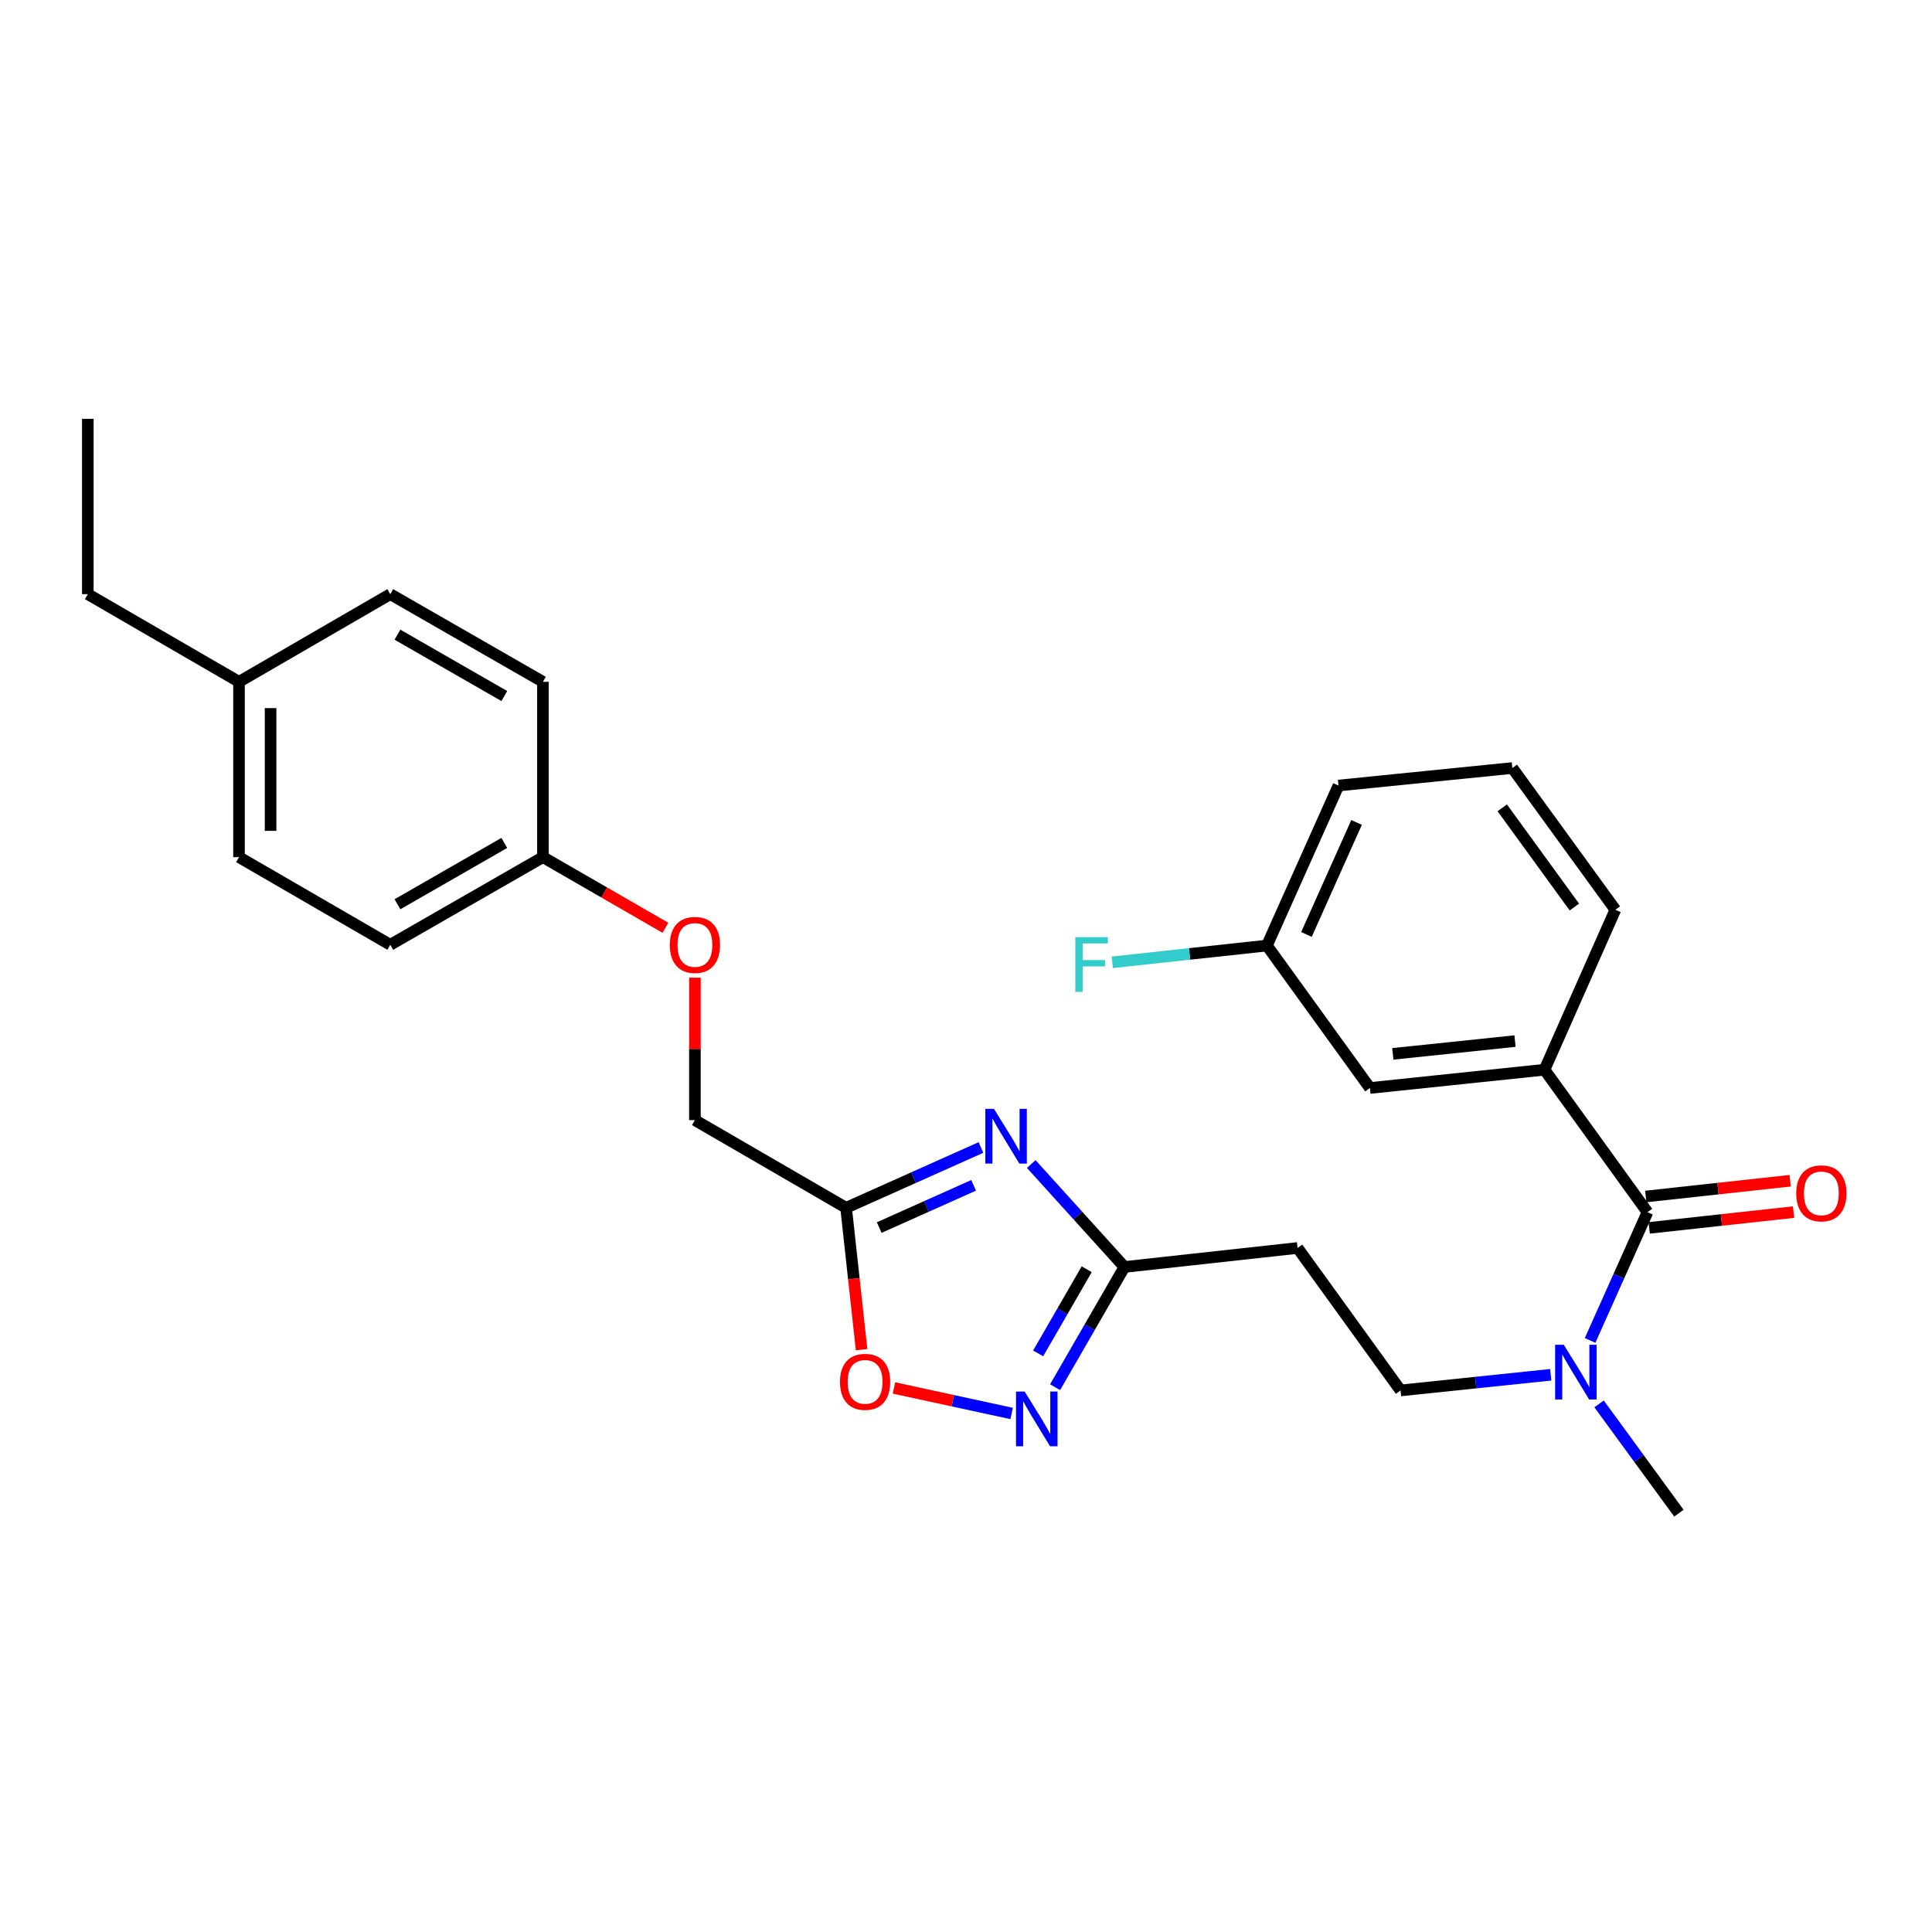 <?xml version='1.0' encoding='iso-8859-1'?>
<svg version='1.1' baseProfile='full'
              xmlns='http://www.w3.org/2000/svg'
                      xmlns:rdkit='http://www.rdkit.org/xml'
                      xmlns:xlink='http://www.w3.org/1999/xlink'
                  xml:space='preserve'
width='1000px' height='1000px' viewBox='0 0 1000 1000'>
<!-- END OF HEADER -->
<rect style='opacity:1.0;fill:#FFFFFF;stroke:none' width='1000' height='1000' x='0' y='0'> </rect>
<path class='bond-1' d='M 507.74,593.936 L 472.84,609.546' style='fill:none;fill-rule:evenodd;stroke:#0000FF;stroke-width:6px;stroke-linecap:butt;stroke-linejoin:miter;stroke-opacity:1' />
<path class='bond-1' d='M 472.84,609.546 L 437.94,625.156' style='fill:none;fill-rule:evenodd;stroke:#000000;stroke-width:6px;stroke-linecap:butt;stroke-linejoin:miter;stroke-opacity:1' />
<path class='bond-1' d='M 503.94,613.531 L 479.51,624.459' style='fill:none;fill-rule:evenodd;stroke:#0000FF;stroke-width:6px;stroke-linecap:butt;stroke-linejoin:miter;stroke-opacity:1' />
<path class='bond-1' d='M 479.51,624.459 L 455.08,635.386' style='fill:none;fill-rule:evenodd;stroke:#000000;stroke-width:6px;stroke-linecap:butt;stroke-linejoin:miter;stroke-opacity:1' />
<path class='bond-2' d='M 533.77,602.501 L 557.89,629.144' style='fill:none;fill-rule:evenodd;stroke:#0000FF;stroke-width:6px;stroke-linecap:butt;stroke-linejoin:miter;stroke-opacity:1' />
<path class='bond-2' d='M 557.89,629.144 L 582.01,655.787' style='fill:none;fill-rule:evenodd;stroke:#000000;stroke-width:6px;stroke-linecap:butt;stroke-linejoin:miter;stroke-opacity:1' />
<path class='bond-0' d='M 546.117,718.008 L 564.063,686.898' style='fill:none;fill-rule:evenodd;stroke:#0000FF;stroke-width:6px;stroke-linecap:butt;stroke-linejoin:miter;stroke-opacity:1' />
<path class='bond-0' d='M 564.063,686.898 L 582.01,655.787' style='fill:none;fill-rule:evenodd;stroke:#000000;stroke-width:6px;stroke-linecap:butt;stroke-linejoin:miter;stroke-opacity:1' />
<path class='bond-0' d='M 537.35,700.512 L 549.912,678.735' style='fill:none;fill-rule:evenodd;stroke:#0000FF;stroke-width:6px;stroke-linecap:butt;stroke-linejoin:miter;stroke-opacity:1' />
<path class='bond-0' d='M 549.912,678.735 L 562.475,656.957' style='fill:none;fill-rule:evenodd;stroke:#000000;stroke-width:6px;stroke-linecap:butt;stroke-linejoin:miter;stroke-opacity:1' />
<path class='bond-27' d='M 523.626,731.615 L 493.168,725.009' style='fill:none;fill-rule:evenodd;stroke:#0000FF;stroke-width:6px;stroke-linecap:butt;stroke-linejoin:miter;stroke-opacity:1' />
<path class='bond-27' d='M 493.168,725.009 L 462.709,718.402' style='fill:none;fill-rule:evenodd;stroke:#FF0000;stroke-width:6px;stroke-linecap:butt;stroke-linejoin:miter;stroke-opacity:1' />
<path class='bond-4' d='M 437.94,625.156 L 441.949,661.867' style='fill:none;fill-rule:evenodd;stroke:#000000;stroke-width:6px;stroke-linecap:butt;stroke-linejoin:miter;stroke-opacity:1' />
<path class='bond-4' d='M 441.949,661.867 L 445.958,698.578' style='fill:none;fill-rule:evenodd;stroke:#FF0000;stroke-width:6px;stroke-linecap:butt;stroke-linejoin:miter;stroke-opacity:1' />
<path class='bond-11' d='M 437.94,625.156 L 359.688,579.777' style='fill:none;fill-rule:evenodd;stroke:#000000;stroke-width:6px;stroke-linecap:butt;stroke-linejoin:miter;stroke-opacity:1' />
<path class='bond-6' d='M 582.01,655.787 L 671.625,645.949' style='fill:none;fill-rule:evenodd;stroke:#000000;stroke-width:6px;stroke-linecap:butt;stroke-linejoin:miter;stroke-opacity:1' />
<path class='bond-3' d='M 852.733,627.425 L 837.881,660.61' style='fill:none;fill-rule:evenodd;stroke:#000000;stroke-width:6px;stroke-linecap:butt;stroke-linejoin:miter;stroke-opacity:1' />
<path class='bond-3' d='M 837.881,660.61 L 823.029,693.796' style='fill:none;fill-rule:evenodd;stroke:#0000FF;stroke-width:6px;stroke-linecap:butt;stroke-linejoin:miter;stroke-opacity:1' />
<path class='bond-5' d='M 852.733,627.425 L 799.431,553.693' style='fill:none;fill-rule:evenodd;stroke:#000000;stroke-width:6px;stroke-linecap:butt;stroke-linejoin:miter;stroke-opacity:1' />
<path class='bond-8' d='M 853.62,635.545 L 890.986,631.464' style='fill:none;fill-rule:evenodd;stroke:#000000;stroke-width:6px;stroke-linecap:butt;stroke-linejoin:miter;stroke-opacity:1' />
<path class='bond-8' d='M 890.986,631.464 L 928.353,627.383' style='fill:none;fill-rule:evenodd;stroke:#FF0000;stroke-width:6px;stroke-linecap:butt;stroke-linejoin:miter;stroke-opacity:1' />
<path class='bond-8' d='M 851.846,619.305 L 889.213,615.224' style='fill:none;fill-rule:evenodd;stroke:#000000;stroke-width:6px;stroke-linecap:butt;stroke-linejoin:miter;stroke-opacity:1' />
<path class='bond-8' d='M 889.213,615.224 L 926.579,611.143' style='fill:none;fill-rule:evenodd;stroke:#FF0000;stroke-width:6px;stroke-linecap:butt;stroke-linejoin:miter;stroke-opacity:1' />
<path class='bond-9' d='M 799.431,553.693 L 709.062,563.15' style='fill:none;fill-rule:evenodd;stroke:#000000;stroke-width:6px;stroke-linecap:butt;stroke-linejoin:miter;stroke-opacity:1' />
<path class='bond-9' d='M 784.175,538.863 L 720.917,545.483' style='fill:none;fill-rule:evenodd;stroke:#000000;stroke-width:6px;stroke-linecap:butt;stroke-linejoin:miter;stroke-opacity:1' />
<path class='bond-21' d='M 799.431,553.693 L 836.106,470.885' style='fill:none;fill-rule:evenodd;stroke:#000000;stroke-width:6px;stroke-linecap:butt;stroke-linejoin:miter;stroke-opacity:1' />
<path class='bond-10' d='M 671.625,645.949 L 724.927,719.69' style='fill:none;fill-rule:evenodd;stroke:#000000;stroke-width:6px;stroke-linecap:butt;stroke-linejoin:miter;stroke-opacity:1' />
<path class='bond-7' d='M 802.655,711.582 L 763.791,715.636' style='fill:none;fill-rule:evenodd;stroke:#0000FF;stroke-width:6px;stroke-linecap:butt;stroke-linejoin:miter;stroke-opacity:1' />
<path class='bond-7' d='M 763.791,715.636 L 724.927,719.69' style='fill:none;fill-rule:evenodd;stroke:#000000;stroke-width:6px;stroke-linecap:butt;stroke-linejoin:miter;stroke-opacity:1' />
<path class='bond-23' d='M 827.672,726.644 L 848.334,754.928' style='fill:none;fill-rule:evenodd;stroke:#0000FF;stroke-width:6px;stroke-linecap:butt;stroke-linejoin:miter;stroke-opacity:1' />
<path class='bond-23' d='M 848.334,754.928 L 868.997,783.212' style='fill:none;fill-rule:evenodd;stroke:#000000;stroke-width:6px;stroke-linecap:butt;stroke-linejoin:miter;stroke-opacity:1' />
<path class='bond-13' d='M 709.062,563.15 L 655.751,489.418' style='fill:none;fill-rule:evenodd;stroke:#000000;stroke-width:6px;stroke-linecap:butt;stroke-linejoin:miter;stroke-opacity:1' />
<path class='bond-12' d='M 359.688,579.777 L 359.688,542.912' style='fill:none;fill-rule:evenodd;stroke:#000000;stroke-width:6px;stroke-linecap:butt;stroke-linejoin:miter;stroke-opacity:1' />
<path class='bond-12' d='M 359.688,542.912 L 359.688,506.047' style='fill:none;fill-rule:evenodd;stroke:#FF0000;stroke-width:6px;stroke-linecap:butt;stroke-linejoin:miter;stroke-opacity:1' />
<path class='bond-14' d='M 344.417,480.213 L 312.718,461.935' style='fill:none;fill-rule:evenodd;stroke:#FF0000;stroke-width:6px;stroke-linecap:butt;stroke-linejoin:miter;stroke-opacity:1' />
<path class='bond-14' d='M 312.718,461.935 L 281.018,443.657' style='fill:none;fill-rule:evenodd;stroke:#000000;stroke-width:6px;stroke-linecap:butt;stroke-linejoin:miter;stroke-opacity:1' />
<path class='bond-15' d='M 655.751,489.418 L 615.727,493.753' style='fill:none;fill-rule:evenodd;stroke:#000000;stroke-width:6px;stroke-linecap:butt;stroke-linejoin:miter;stroke-opacity:1' />
<path class='bond-15' d='M 615.727,493.753 L 575.704,498.088' style='fill:none;fill-rule:evenodd;stroke:#33CCCC;stroke-width:6px;stroke-linecap:butt;stroke-linejoin:miter;stroke-opacity:1' />
<path class='bond-29' d='M 655.751,489.418 L 692.799,406.6' style='fill:none;fill-rule:evenodd;stroke:#000000;stroke-width:6px;stroke-linecap:butt;stroke-linejoin:miter;stroke-opacity:1' />
<path class='bond-29' d='M 676.22,483.666 L 702.154,425.694' style='fill:none;fill-rule:evenodd;stroke:#000000;stroke-width:6px;stroke-linecap:butt;stroke-linejoin:miter;stroke-opacity:1' />
<path class='bond-17' d='M 281.018,443.657 L 281.018,352.908' style='fill:none;fill-rule:evenodd;stroke:#000000;stroke-width:6px;stroke-linecap:butt;stroke-linejoin:miter;stroke-opacity:1' />
<path class='bond-18' d='M 281.018,443.657 L 202.004,489.018' style='fill:none;fill-rule:evenodd;stroke:#000000;stroke-width:6px;stroke-linecap:butt;stroke-linejoin:miter;stroke-opacity:1' />
<path class='bond-18' d='M 261.032,436.293 L 205.722,468.046' style='fill:none;fill-rule:evenodd;stroke:#000000;stroke-width:6px;stroke-linecap:butt;stroke-linejoin:miter;stroke-opacity:1' />
<path class='bond-16' d='M 123.716,352.908 L 123.716,443.657' style='fill:none;fill-rule:evenodd;stroke:#000000;stroke-width:6px;stroke-linecap:butt;stroke-linejoin:miter;stroke-opacity:1' />
<path class='bond-16' d='M 140.052,366.52 L 140.052,430.045' style='fill:none;fill-rule:evenodd;stroke:#000000;stroke-width:6px;stroke-linecap:butt;stroke-linejoin:miter;stroke-opacity:1' />
<path class='bond-25' d='M 123.716,352.908 L 45.455,307.538' style='fill:none;fill-rule:evenodd;stroke:#000000;stroke-width:6px;stroke-linecap:butt;stroke-linejoin:miter;stroke-opacity:1' />
<path class='bond-28' d='M 123.716,352.908 L 202.004,307.538' style='fill:none;fill-rule:evenodd;stroke:#000000;stroke-width:6px;stroke-linecap:butt;stroke-linejoin:miter;stroke-opacity:1' />
<path class='bond-20' d='M 281.018,352.908 L 202.004,307.538' style='fill:none;fill-rule:evenodd;stroke:#000000;stroke-width:6px;stroke-linecap:butt;stroke-linejoin:miter;stroke-opacity:1' />
<path class='bond-20' d='M 261.031,360.269 L 205.721,328.51' style='fill:none;fill-rule:evenodd;stroke:#000000;stroke-width:6px;stroke-linecap:butt;stroke-linejoin:miter;stroke-opacity:1' />
<path class='bond-19' d='M 202.004,489.018 L 123.716,443.657' style='fill:none;fill-rule:evenodd;stroke:#000000;stroke-width:6px;stroke-linecap:butt;stroke-linejoin:miter;stroke-opacity:1' />
<path class='bond-22' d='M 836.106,470.885 L 782.786,397.525' style='fill:none;fill-rule:evenodd;stroke:#000000;stroke-width:6px;stroke-linecap:butt;stroke-linejoin:miter;stroke-opacity:1' />
<path class='bond-22' d='M 814.893,469.486 L 777.569,418.133' style='fill:none;fill-rule:evenodd;stroke:#000000;stroke-width:6px;stroke-linecap:butt;stroke-linejoin:miter;stroke-opacity:1' />
<path class='bond-24' d='M 782.786,397.525 L 692.799,406.6' style='fill:none;fill-rule:evenodd;stroke:#000000;stroke-width:6px;stroke-linecap:butt;stroke-linejoin:miter;stroke-opacity:1' />
<path class='bond-26' d='M 45.455,307.538 L 45.455,216.788' style='fill:none;fill-rule:evenodd;stroke:#000000;stroke-width:6px;stroke-linecap:butt;stroke-linejoin:miter;stroke-opacity:1' />
<path  class='atom-0' d='M 514.488 573.957
L 523.768 588.957
Q 524.688 590.437, 526.168 593.117
Q 527.648 595.797, 527.728 595.957
L 527.728 573.957
L 531.488 573.957
L 531.488 602.277
L 527.608 602.277
L 517.648 585.877
Q 516.488 583.957, 515.248 581.757
Q 514.048 579.557, 513.688 578.877
L 513.688 602.277
L 510.008 602.277
L 510.008 573.957
L 514.488 573.957
' fill='#0000FF'/>
<path  class='atom-1' d='M 530.379 720.278
L 539.659 735.278
Q 540.579 736.758, 542.059 739.438
Q 543.539 742.118, 543.619 742.278
L 543.619 720.278
L 547.379 720.278
L 547.379 748.598
L 543.499 748.598
L 533.539 732.198
Q 532.379 730.278, 531.139 728.078
Q 529.939 725.878, 529.579 725.198
L 529.579 748.598
L 525.899 748.598
L 525.899 720.278
L 530.379 720.278
' fill='#0000FF'/>
<path  class='atom-5' d='M 434.769 715.241
Q 434.769 708.441, 438.129 704.641
Q 441.489 700.841, 447.769 700.841
Q 454.049 700.841, 457.409 704.641
Q 460.769 708.441, 460.769 715.241
Q 460.769 722.121, 457.369 726.041
Q 453.969 729.921, 447.769 729.921
Q 441.529 729.921, 438.129 726.041
Q 434.769 722.161, 434.769 715.241
M 447.769 726.721
Q 452.089 726.721, 454.409 723.841
Q 456.769 720.921, 456.769 715.241
Q 456.769 709.681, 454.409 706.881
Q 452.089 704.041, 447.769 704.041
Q 443.449 704.041, 441.089 706.841
Q 438.769 709.641, 438.769 715.241
Q 438.769 720.961, 441.089 723.841
Q 443.449 726.721, 447.769 726.721
' fill='#FF0000'/>
<path  class='atom-8' d='M 809.416 696.064
L 818.696 711.064
Q 819.616 712.544, 821.096 715.224
Q 822.576 717.904, 822.656 718.064
L 822.656 696.064
L 826.416 696.064
L 826.416 724.384
L 822.536 724.384
L 812.576 707.984
Q 811.416 706.064, 810.176 703.864
Q 808.976 701.664, 808.616 700.984
L 808.616 724.384
L 804.936 724.384
L 804.936 696.064
L 809.416 696.064
' fill='#0000FF'/>
<path  class='atom-9' d='M 929.729 617.676
Q 929.729 610.876, 933.089 607.076
Q 936.449 603.276, 942.729 603.276
Q 949.009 603.276, 952.369 607.076
Q 955.729 610.876, 955.729 617.676
Q 955.729 624.556, 952.329 628.476
Q 948.929 632.356, 942.729 632.356
Q 936.489 632.356, 933.089 628.476
Q 929.729 624.596, 929.729 617.676
M 942.729 629.156
Q 947.049 629.156, 949.369 626.276
Q 951.729 623.356, 951.729 617.676
Q 951.729 612.116, 949.369 609.316
Q 947.049 606.476, 942.729 606.476
Q 938.409 606.476, 936.049 609.276
Q 933.729 612.076, 933.729 617.676
Q 933.729 623.396, 936.049 626.276
Q 938.409 629.156, 942.729 629.156
' fill='#FF0000'/>
<path  class='atom-13' d='M 346.688 489.098
Q 346.688 482.298, 350.048 478.498
Q 353.408 474.698, 359.688 474.698
Q 365.968 474.698, 369.328 478.498
Q 372.688 482.298, 372.688 489.098
Q 372.688 495.978, 369.288 499.898
Q 365.888 503.778, 359.688 503.778
Q 353.448 503.778, 350.048 499.898
Q 346.688 496.018, 346.688 489.098
M 359.688 500.578
Q 364.008 500.578, 366.328 497.698
Q 368.688 494.778, 368.688 489.098
Q 368.688 483.538, 366.328 480.738
Q 364.008 477.898, 359.688 477.898
Q 355.368 477.898, 353.008 480.698
Q 350.688 483.498, 350.688 489.098
Q 350.688 494.818, 353.008 497.698
Q 355.368 500.578, 359.688 500.578
' fill='#FF0000'/>
<path  class='atom-16' d='M 556.582 485.087
L 573.422 485.087
L 573.422 488.327
L 560.382 488.327
L 560.382 496.927
L 571.982 496.927
L 571.982 500.207
L 560.382 500.207
L 560.382 513.407
L 556.582 513.407
L 556.582 485.087
' fill='#33CCCC'/>
</svg>
